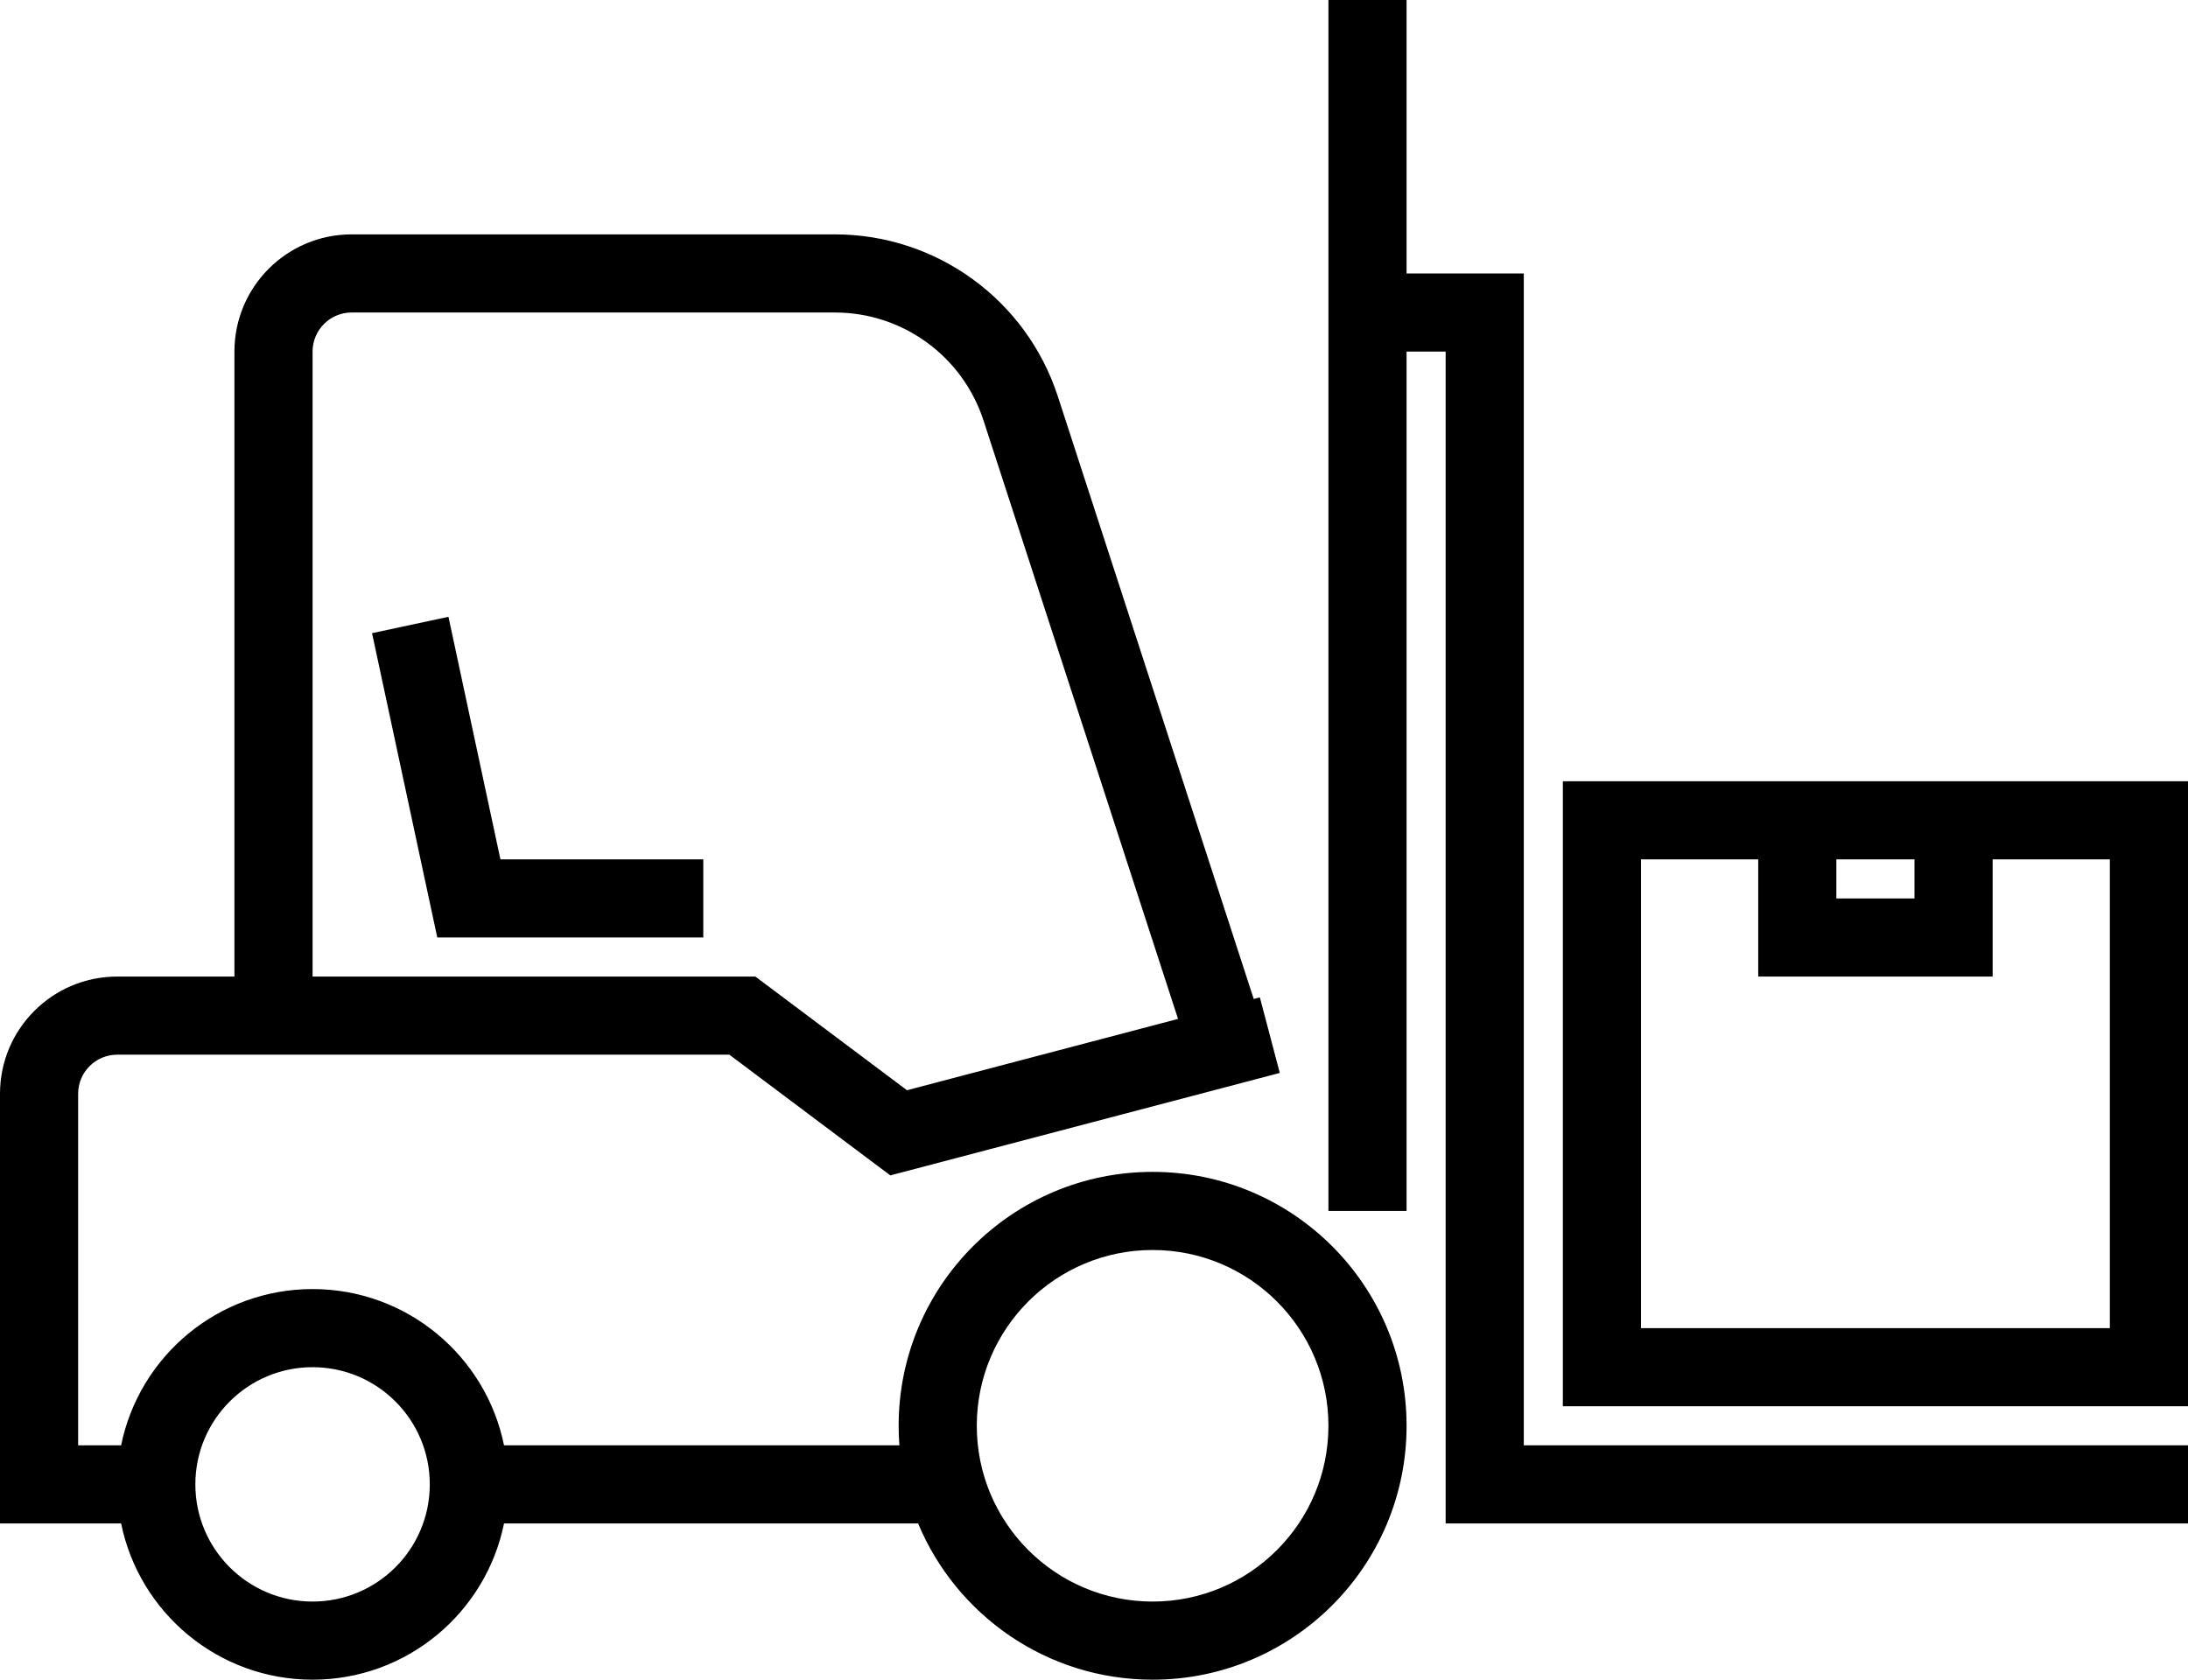 <svg width="56" height="43" viewBox="0 0 56 43" fill="none" xmlns="http://www.w3.org/2000/svg">
<path fill-rule="evenodd" clip-rule="evenodd" d="M34 0V31H36V9H37V39H39H56V37H39V8V7H38H36V0H34ZM9 8C8.448 8 8 8.448 8 9V25H9.5H19H19.333L19.6 25.2L23.213 27.91L30.151 26.084L25.172 10.764C24.636 9.116 23.1 8 21.368 8H9ZM6 9V25H3C1.343 25 0 26.343 0 28V37V38V39H3.1C3.563 41.282 5.581 43 8 43C10.419 43 12.437 41.282 12.9 39H23.498C24.478 41.349 26.796 43 29.5 43C33.09 43 36 40.09 36 36.5C36 32.91 33.09 30 29.5 30C25.91 30 23 32.91 23 36.5C23 36.668 23.006 36.835 23.019 37H12.9C12.437 34.718 10.419 33 8 33C5.581 33 3.563 34.718 3.1 37H2V28C2 27.448 2.448 27 3 27H6H9.5H18.667L22.4 29.8L22.787 30.09L23.255 29.967L32.755 27.467L32.245 25.533L32.088 25.574L27.074 10.146C26.27 7.674 23.967 6 21.368 6H9C7.343 6 6 7.343 6 9ZM54 22H51V24V25H50H46H45V24V22H42V34H54V22ZM47 22H49V23H47V22ZM54 20H51H50H46H45H42H40V22V34V36H42H54H56V34V22V20H54ZM11 38C11 39.657 9.657 41 8 41C6.343 41 5 39.657 5 38C5 36.343 6.343 35 8 35C9.657 35 11 36.343 11 38ZM29.5 41C31.985 41 34 38.985 34 36.5C34 34.015 31.985 32 29.5 32C27.015 32 25 34.015 25 36.5C25 38.985 27.015 41 29.5 41ZM9.522 16.209L11.022 23.209L11.192 24H12H18V22H12.808L11.478 15.79L9.522 16.209Z" fill="black"/>
</svg>
